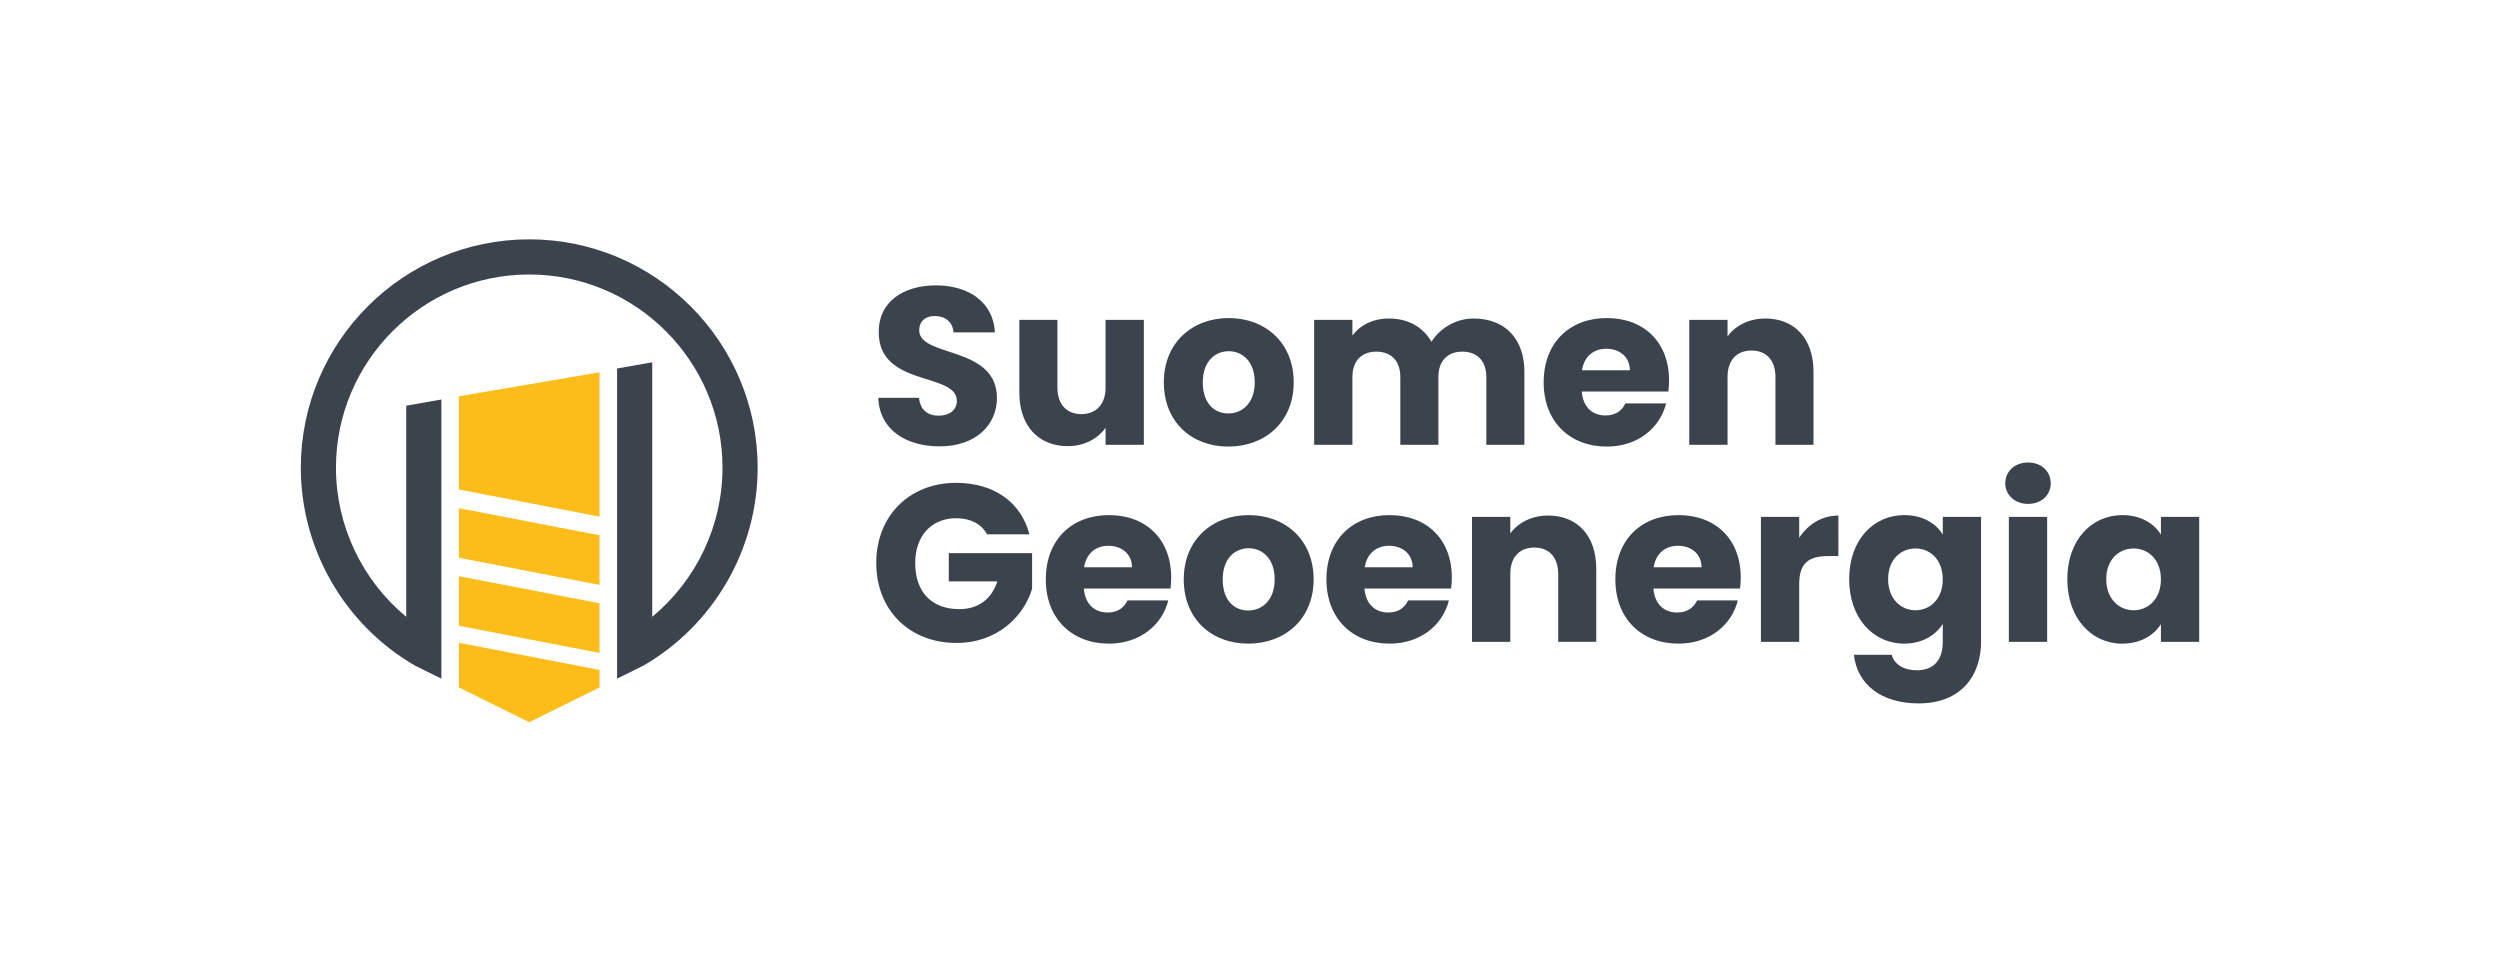 <svg data-name="Layer 1" xmlns="http://www.w3.org/2000/svg" viewBox="0 0 1560 600"><path d="M586.32 278.53c-21.1 0-37.58-10.48-38.28-30.32h25.43c.7 7.54 5.45 11.18 12.15 11.18s11.46-3.49 11.46-9.22c0-18.16-49.04-8.38-48.77-43.18 0-18.58 15.23-28.92 35.77-28.92s35.77 10.62 36.75 29.34h-25.85c-.42-6.29-4.89-10.06-11.32-10.2-5.73-.14-10.06 2.8-10.06 8.94 0 17.05 48.49 9.36 48.49 42.2 0 16.49-12.85 30.18-35.77 30.18zm127.45-.98h-23.89v-10.62c-4.75 6.71-13.13 11.46-23.62 11.46-18.02 0-30.18-12.44-30.18-33.26v-45.55h23.75v42.34c0 10.62 6.01 16.49 14.95 16.49s15.09-5.87 15.09-16.49v-42.34h23.89v77.97zm52.7 1.12c-22.91 0-40.24-15.37-40.24-40.1s17.74-40.1 40.52-40.1 40.52 15.37 40.52 40.1-17.88 40.1-40.8 40.1zm0-20.68c8.52 0 16.49-6.29 16.49-19.42s-7.82-19.42-16.21-19.42-16.21 6.15-16.21 19.42 7.27 19.42 15.93 19.42zm160.98-22.77c0-10.2-5.87-15.79-14.95-15.79s-14.95 5.59-14.95 15.79v42.34H873.8v-42.34c0-10.2-5.87-15.79-14.95-15.79s-14.95 5.59-14.95 15.79v42.34h-23.89v-77.97h23.89v9.78c4.61-6.29 12.57-10.62 22.78-10.62 11.74 0 21.24 5.17 26.55 14.53 5.17-8.24 14.95-14.53 26.27-14.53 19.28 0 31.72 12.3 31.72 33.25v45.55h-23.75v-42.34zm75.2 43.45c-22.92 0-39.4-15.37-39.4-40.1s16.21-40.1 39.4-40.1 38.84 15.09 38.84 38.84c0 2.24-.14 4.61-.42 6.99h-54.08c.84 10.2 7.13 14.95 14.81 14.95 6.71 0 10.48-3.35 12.44-7.55h25.43c-3.77 15.23-17.6 26.97-37.02 26.97zm-15.51-47.64h29.9c0-8.52-6.71-13.41-14.67-13.41s-13.83 4.75-15.23 13.41zm120.74 4.19c0-10.62-5.87-16.49-14.95-16.49s-14.95 5.87-14.95 16.49v42.34h-23.89v-77.97h23.89v10.34c4.75-6.57 13.13-11.18 23.61-11.18 18.03 0 30.04 12.3 30.04 33.25v45.55h-23.75v-42.34zm-465.53 98.22h-26.41c-3.63-6.57-10.34-10.06-19.28-10.06-15.37 0-25.57 10.9-25.57 27.95 0 18.16 10.34 28.78 27.53 28.78 11.87 0 20.12-6.29 23.75-17.33h-30.32v-17.61h51.98v22.22C639 384.3 622.65 401.2 596.8 401.2c-29.34 0-50.02-20.54-50.02-49.88s20.54-50.02 49.88-50.02c23.48 0 40.52 12.02 45.69 32.14zm49.63 68.19c-22.92 0-39.4-15.37-39.4-40.1s16.21-40.1 39.4-40.1 38.84 15.09 38.84 38.84c0 2.23-.14 4.61-.42 6.99h-54.08c.84 10.2 7.13 14.95 14.81 14.95 6.71 0 10.48-3.35 12.44-7.55H729c-3.77 15.23-17.6 26.97-37.02 26.97zm-15.52-47.65h29.9c0-8.52-6.71-13.41-14.67-13.41s-13.83 4.75-15.23 13.41zm102.44 47.65c-22.91 0-40.24-15.37-40.24-40.1s17.74-40.1 40.52-40.1 40.52 15.37 40.52 40.1-17.88 40.1-40.8 40.1zm0-20.68c8.52 0 16.49-6.29 16.49-19.42s-7.82-19.42-16.21-19.42-16.21 6.15-16.21 19.42 7.27 19.42 15.93 19.42zm88.19 20.68c-22.92 0-39.4-15.37-39.4-40.1s16.21-40.1 39.4-40.1 38.84 15.09 38.84 38.84c0 2.23-.14 4.61-.42 6.99h-54.08c.84 10.2 7.13 14.95 14.81 14.95 6.71 0 10.48-3.35 12.44-7.55h25.43c-3.77 15.23-17.6 26.97-37.02 26.97zm-15.51-47.65h29.9c0-8.52-6.71-13.41-14.67-13.41s-13.83 4.75-15.23 13.41zm120.74 4.19c0-10.62-5.87-16.49-14.95-16.49s-14.95 5.87-14.95 16.49v42.34h-23.89v-77.97h23.89v10.34c4.75-6.57 13.13-11.18 23.61-11.18 18.03 0 30.04 12.3 30.04 33.25v45.55h-23.75v-42.34zm75.06 43.46c-22.92 0-39.4-15.37-39.4-40.1s16.21-40.1 39.4-40.1 38.84 15.09 38.84 38.84c0 2.23-.14 4.61-.42 6.99h-54.08c.84 10.2 7.13 14.95 14.81 14.95 6.71 0 10.48-3.35 12.44-7.55h25.43c-3.77 15.23-17.6 26.97-37.02 26.97zm-15.52-47.65h29.9c0-8.52-6.71-13.41-14.67-13.41s-13.83 4.75-15.23 13.41zm90.84 46.53h-23.89v-77.97h23.89v13c5.45-8.24 13.97-13.83 24.45-13.83V347h-6.57c-11.32 0-17.88 3.91-17.88 17.33v36.19zm65.55-79.08c11.46 0 19.84 5.17 24.04 12.15v-11.04h23.89v77.83c0 20.82-12.02 38.56-38.98 38.56-23.19 0-38.28-11.74-40.38-30.32h23.61c1.54 5.87 7.41 9.64 15.65 9.64 9.08 0 16.21-4.75 16.21-17.88v-11.04c-4.33 6.85-12.58 12.3-24.04 12.3-19.14 0-34.37-15.65-34.37-40.24s15.23-39.96 34.37-39.96zm6.98 20.82c-8.94 0-17.05 6.71-17.05 19.14s8.11 19.42 17.05 19.42 17.05-6.85 17.05-19.28-7.96-19.28-17.05-19.28zm56.05-40.66c0-7.26 5.73-12.99 14.25-12.99s14.11 5.73 14.11 12.99-5.73 12.85-14.11 12.85-14.25-5.73-14.25-12.85zm2.24 20.95h23.89v77.97h-23.89v-77.97zm70.85-1.11c11.6 0 19.84 5.31 24.04 12.15v-11.04h23.89v77.97h-23.89v-11.04c-4.33 6.85-12.58 12.16-24.18 12.16-19 0-34.23-15.65-34.23-40.24s15.23-39.96 34.37-39.96zm6.98 20.82c-8.94 0-17.05 6.71-17.05 19.14s8.11 19.42 17.05 19.42 17.05-6.85 17.05-19.28-7.96-19.28-17.05-19.28zM275.42 423.49l-16.45-8.15c-43.95-25.43-71.26-72.73-71.26-123.46 0-78.59 63.94-142.53 142.53-142.53s142.53 63.94 142.53 142.53c0 50.73-27.3 98.03-71.26 123.46l-16.45 8.15V229.96l21.93-3.87V384.9c27.44-22.72 43.85-56.84 43.85-93.02 0-66.5-54.1-120.6-120.6-120.6s-120.6 54.1-120.6 120.6c0 36.18 16.42 70.31 43.85 93.02V253.16l21.93-3.87v174.19z" stroke-width="0" fill="#3b444d"/><path d="M374.09 322.37l-87.71-16.93v-58.16l87.71-14.96v90.05zm0 11.66l-87.71-16.93v30.95l87.71 16.93v-30.95zm0 42.43l-87.71-16.93v30.95l87.71 16.93v-30.95zm0 41.58l-87.71-16.93v27.85l43.86 21.68 43.86-21.68v-10.92z" stroke-width="0" fill="#fcbd1b"/></svg>
